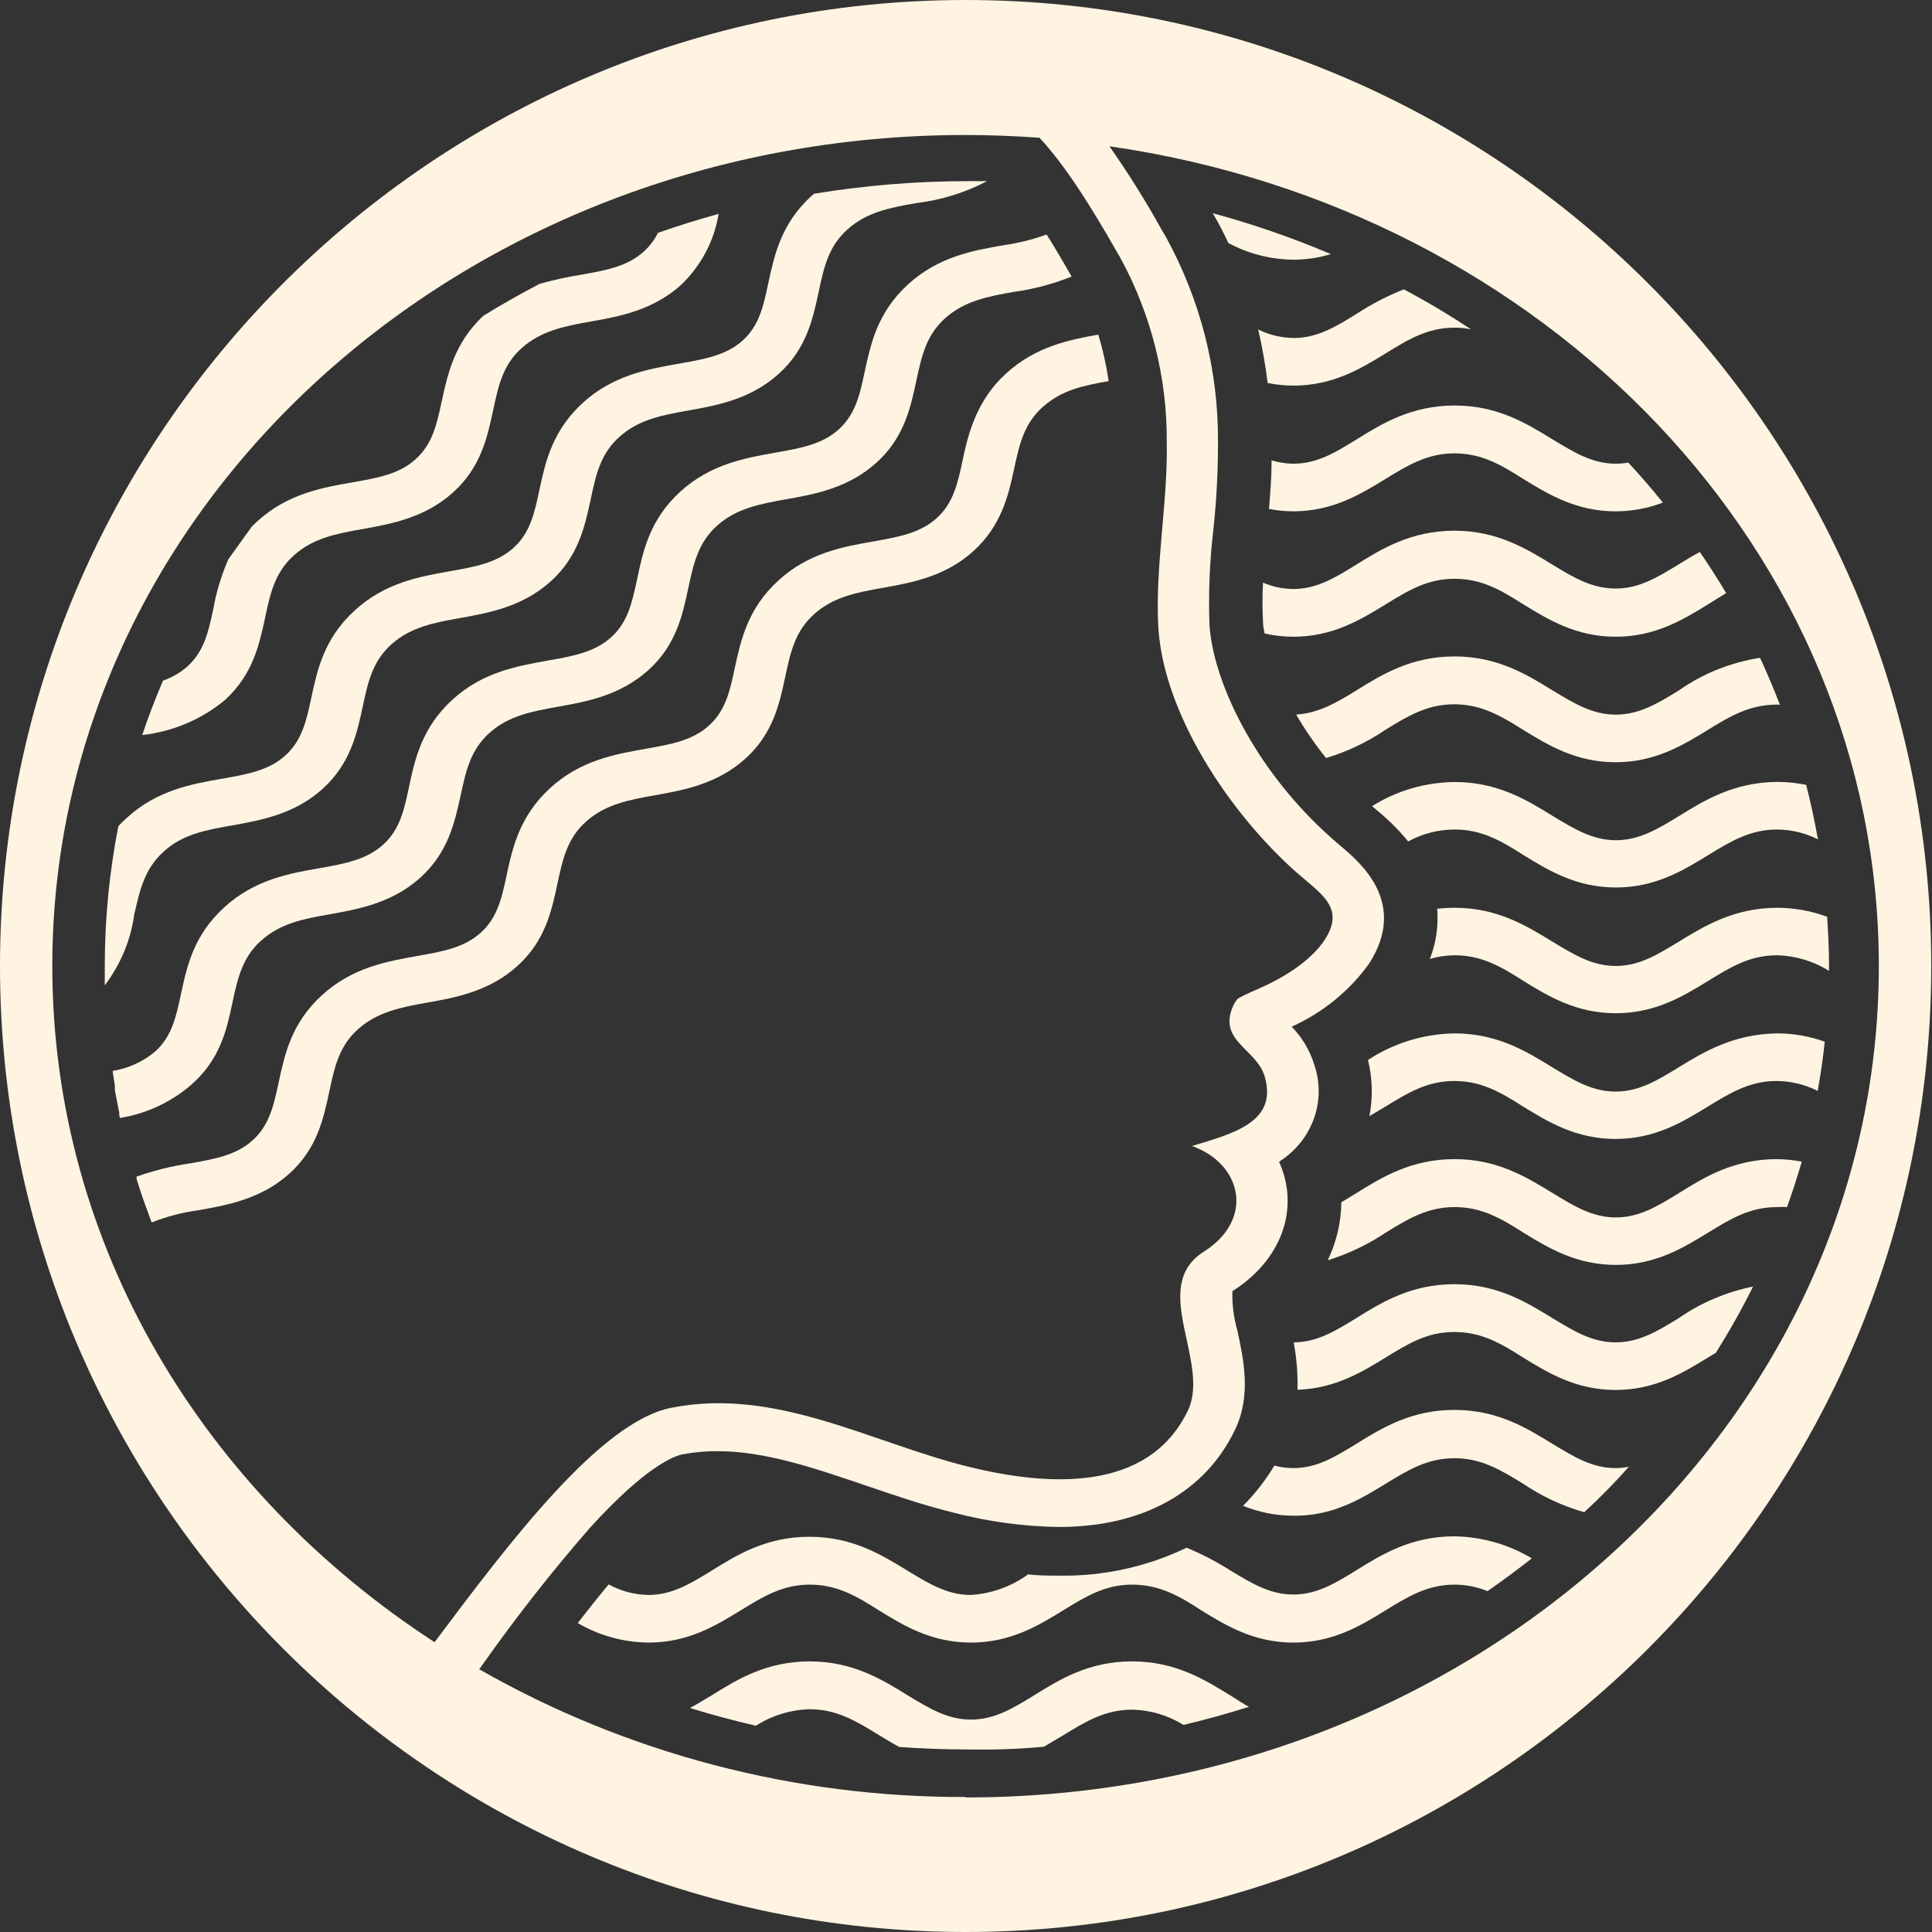 <?xml version="1.0" encoding="UTF-8"?> <svg xmlns="http://www.w3.org/2000/svg" width="56" height="56" viewBox="0 0 56 56" fill="none"><rect x="0" y="0" width="56" height="56" fill="#333333" stroke="none"/><g clip-path="url(#clip0_391_4094)"><path d="M6.735 29.075C6.885 28.373 7.015 27.757 7.573 27.26C8.131 26.762 8.795 26.634 9.565 26.499C10.411 26.348 11.369 26.17 12.18 25.442C12.992 24.714 13.18 23.831 13.351 23.06C13.502 22.358 13.632 21.742 14.186 21.245C14.741 20.747 15.405 20.622 16.175 20.484C17.02 20.336 17.979 20.154 18.79 19.427C19.601 18.698 19.786 17.819 19.95 17.048C20.101 16.346 20.231 15.73 20.789 15.233C21.347 14.736 22.011 14.611 22.781 14.472C23.63 14.324 24.588 14.143 25.4 13.415C26.211 12.687 26.396 11.804 26.56 11.036C26.711 10.335 26.841 9.719 27.399 9.221C27.957 8.724 28.621 8.595 29.391 8.46C29.965 8.38 30.526 8.231 31.061 8.016L31.02 7.943C30.863 7.67 30.623 7.251 30.336 6.797C29.934 6.943 29.518 7.047 29.093 7.107C28.206 7.261 27.204 7.436 26.317 8.246C25.43 9.057 25.239 9.966 25.064 10.773C24.924 11.432 24.801 11.998 24.318 12.44C23.835 12.881 23.209 12.99 22.487 13.118C21.6 13.276 20.594 13.448 19.711 14.258C18.828 15.068 18.636 15.978 18.465 16.801C18.321 17.46 18.201 18.03 17.719 18.468C17.236 18.906 16.61 19.018 15.884 19.146C14.998 19.305 13.991 19.476 13.108 20.286C12.225 21.097 12.026 22.006 11.855 22.813C11.715 23.472 11.592 24.042 11.109 24.48C10.626 24.918 10 25.033 9.278 25.162C8.388 25.316 7.385 25.491 6.498 26.301C5.612 27.112 5.42 28.001 5.246 28.811C5.105 29.47 4.985 30.037 4.499 30.478C4.149 30.772 3.722 30.967 3.264 31.042C3.284 31.186 3.308 31.331 3.329 31.47V31.519V31.595C3.36 31.763 3.39 31.924 3.425 32.102L3.455 32.244V32.313L3.476 32.405C4.24 32.281 4.952 31.951 5.53 31.453C6.385 30.715 6.57 29.843 6.735 29.075Z" fill="#FFF4E2"></path><path d="M29.391 13.606C29.542 12.904 29.672 12.288 30.227 11.794C30.781 11.3 31.401 11.178 32.136 11.046C32.067 10.591 31.967 10.141 31.835 9.699C30.976 9.851 30.021 10.048 29.172 10.816C28.323 11.584 28.07 12.536 27.902 13.342C27.762 14.001 27.639 14.571 27.156 15.013C26.674 15.454 26.047 15.563 25.332 15.691C24.445 15.846 23.439 16.021 22.556 16.831C21.673 17.641 21.474 18.55 21.299 19.358C21.159 20.016 21.039 20.583 20.557 21.024C20.074 21.466 19.448 21.575 18.722 21.703C17.835 21.861 16.829 22.032 15.946 22.843C15.063 23.653 14.858 24.562 14.686 25.363C14.546 26.022 14.423 26.591 13.94 27.03C13.458 27.468 12.831 27.58 12.105 27.708C11.219 27.866 10.216 28.038 9.33 28.848C8.443 29.658 8.251 30.567 8.077 31.375C7.936 32.033 7.813 32.603 7.331 33.045C6.848 33.486 6.222 33.595 5.499 33.723C4.974 33.8 4.458 33.928 3.959 34.105V34.155V34.175C4.021 34.369 4.086 34.576 4.158 34.784L4.188 34.863L4.212 34.932L4.377 35.383L4.397 35.433C4.836 35.259 5.296 35.14 5.766 35.077C6.615 34.926 7.574 34.748 8.385 34.02C9.196 33.292 9.381 32.409 9.545 31.638C9.696 30.936 9.826 30.32 10.384 29.826C10.942 29.332 11.606 29.2 12.376 29.062C13.221 28.914 14.18 28.733 14.991 28.005C15.802 27.277 15.991 26.397 16.155 25.626C16.305 24.925 16.432 24.309 16.99 23.811C17.548 23.314 18.212 23.189 18.986 23.05C19.831 22.902 20.79 22.721 21.601 21.993C22.412 21.265 22.597 20.382 22.761 19.614C22.912 18.913 23.042 18.297 23.6 17.799C24.158 17.302 24.822 17.174 25.592 17.038C26.441 16.887 27.399 16.709 28.207 15.981C29.015 15.253 29.227 14.377 29.391 13.606Z" fill="#FFF4E2"></path><path d="M4.742 24.685C5.296 24.178 5.964 24.059 6.734 23.924C7.579 23.773 8.541 23.595 9.349 22.867C10.157 22.139 10.348 21.256 10.513 20.485C10.663 19.784 10.793 19.168 11.348 18.674C11.902 18.179 12.573 18.048 13.344 17.913C14.189 17.761 15.147 17.583 15.959 16.855C16.77 16.127 16.955 15.244 17.122 14.473C17.27 13.772 17.4 13.156 17.958 12.659C18.516 12.161 19.18 12.036 19.953 11.898C20.799 11.749 21.757 11.568 22.568 10.84C23.38 10.112 23.564 9.229 23.729 8.462C23.879 7.76 24.009 7.144 24.567 6.647C25.125 6.149 25.789 6.021 26.559 5.886C27.279 5.8 27.976 5.584 28.613 5.25H28.045C26.554 5.252 25.065 5.374 23.595 5.616L23.523 5.678C22.64 6.482 22.445 7.398 22.27 8.205C22.13 8.864 22.01 9.434 21.524 9.872C21.038 10.31 20.388 10.415 19.662 10.544C18.776 10.702 17.769 10.873 16.886 11.683C16.003 12.494 15.805 13.403 15.633 14.21C15.493 14.869 15.37 15.439 14.887 15.877C14.405 16.315 13.778 16.427 13.053 16.555C12.166 16.713 11.163 16.885 10.277 17.698C9.39 18.512 9.198 19.415 9.024 20.222C8.883 20.881 8.76 21.451 8.278 21.892C7.795 22.333 7.169 22.442 6.446 22.57C5.56 22.725 4.553 22.9 3.67 23.71C3.581 23.789 3.506 23.868 3.431 23.947C3.169 25.278 3.038 26.629 3.037 27.983C3.037 28.161 3.037 28.352 3.037 28.559C3.497 27.953 3.791 27.245 3.893 26.5C4.054 25.799 4.184 25.193 4.742 24.685Z" fill="#FFF4E2"></path><path d="M6.523 20.288C7.33 19.55 7.519 18.677 7.683 17.91C7.833 17.208 7.964 16.592 8.521 16.095C9.079 15.597 9.743 15.469 10.514 15.334C11.359 15.182 12.318 15.004 13.129 14.276C13.94 13.548 14.128 12.666 14.293 11.895C14.443 11.193 14.57 10.577 15.128 10.083C15.686 9.589 16.35 9.457 17.123 9.319C17.969 9.171 18.927 8.989 19.738 8.261C20.321 7.703 20.703 6.981 20.83 6.199C20.235 6.364 19.648 6.547 19.071 6.749C18.971 6.951 18.835 7.132 18.667 7.286C18.181 7.728 17.558 7.836 16.832 7.965C16.43 8.03 16.033 8.118 15.641 8.228C15.083 8.518 14.536 8.828 14.005 9.157C13.166 9.948 12.978 10.841 12.804 11.631C12.663 12.29 12.54 12.86 12.057 13.301C11.575 13.743 10.955 13.851 10.223 13.98C9.336 14.135 8.333 14.309 7.447 15.12L7.303 15.258C7.07 15.588 6.844 15.89 6.618 16.213C6.417 16.673 6.271 17.154 6.184 17.646C6.043 18.305 5.92 18.872 5.437 19.313C5.231 19.495 4.989 19.636 4.725 19.728C4.503 20.245 4.301 20.769 4.123 21.306C5.011 21.205 5.846 20.851 6.523 20.288Z" fill="#FFF4E2"></path><path d="M51.507 33.598C50.258 33.598 49.405 34.118 48.659 34.586C48.047 34.961 47.516 35.288 46.835 35.288C46.154 35.288 45.623 34.958 45.01 34.586C44.261 34.128 43.412 33.598 42.163 33.598C40.913 33.598 40.061 34.118 39.311 34.586C39.164 34.678 39.02 34.764 38.88 34.846C38.873 35.428 38.739 36.001 38.486 36.529C39.082 36.344 39.646 36.076 40.16 35.732C40.81 35.33 41.375 34.988 42.163 34.988C42.95 34.988 43.511 35.317 44.161 35.732C44.877 36.17 45.688 36.664 46.835 36.664C47.981 36.664 48.789 36.17 49.505 35.732C50.158 35.33 50.72 34.988 51.507 34.988C51.604 34.981 51.701 34.981 51.798 34.988C51.956 34.55 52.099 34.105 52.226 33.67C51.989 33.625 51.748 33.601 51.507 33.598Z" fill="#FFF4E2"></path><path d="M37.485 14.821C38.628 14.821 39.439 14.323 40.155 13.885C40.805 13.487 41.37 13.141 42.157 13.141C42.944 13.141 43.506 13.47 44.156 13.885C44.872 14.323 45.683 14.821 46.83 14.821C47.298 14.821 47.763 14.735 48.199 14.567C47.88 14.172 47.545 13.783 47.196 13.408C47.077 13.429 46.957 13.44 46.836 13.441C46.152 13.441 45.625 13.111 45.012 12.742C44.262 12.281 43.413 11.754 42.164 11.754C40.915 11.754 40.062 12.274 39.313 12.742C38.703 13.118 38.173 13.441 37.492 13.441C37.277 13.44 37.063 13.407 36.858 13.342C36.858 13.819 36.821 14.29 36.783 14.752C37.014 14.797 37.249 14.82 37.485 14.821Z" fill="#FFF4E2"></path><path d="M36.469 9.55C36.588 10.062 36.679 10.58 36.743 11.101C36.989 11.151 37.24 11.176 37.492 11.177C38.636 11.177 39.447 10.683 40.162 10.245C40.812 9.843 41.377 9.497 42.164 9.497C42.324 9.498 42.484 9.514 42.64 9.546C42.011 9.131 41.36 8.742 40.689 8.387C40.209 8.579 39.75 8.817 39.32 9.098C38.711 9.474 38.18 9.797 37.499 9.797C37.14 9.793 36.788 9.708 36.469 9.55Z" fill="#FFF4E2"></path><path d="M30.256 50.63C30.448 50.521 30.633 50.406 30.814 50.301C31.465 49.902 32.026 49.556 32.813 49.556C33.343 49.566 33.859 49.719 34.302 49.998C34.946 49.846 35.579 49.668 36.202 49.474C36.024 49.375 35.86 49.27 35.665 49.145C34.915 48.683 34.066 48.156 32.813 48.156C31.561 48.156 30.715 48.677 29.966 49.145C29.353 49.52 28.826 49.843 28.141 49.843C27.457 49.843 26.93 49.513 26.317 49.145C25.571 48.683 24.718 48.156 23.469 48.156C22.22 48.156 21.367 48.677 20.621 49.145C20.405 49.276 20.203 49.398 19.998 49.507C20.628 49.701 21.268 49.873 21.912 50.021C22.374 49.724 22.913 49.558 23.469 49.543C24.256 49.543 24.817 49.889 25.471 50.288C25.66 50.403 25.858 50.525 26.064 50.637C26.714 50.683 27.371 50.709 28.028 50.709C28.779 50.725 29.522 50.698 30.256 50.63Z" fill="#FFF4E2"></path><path d="M48.653 38.211C48.041 38.586 47.51 38.909 46.829 38.909C46.148 38.909 45.617 38.58 45.005 38.211C44.255 37.75 43.406 37.223 42.157 37.223C40.907 37.223 40.055 37.743 39.305 38.211C38.7 38.583 38.172 38.906 37.498 38.909C37.584 39.362 37.62 39.823 37.608 40.283C38.689 40.247 39.466 39.776 40.154 39.354C40.842 38.932 41.369 38.609 42.157 38.609C42.944 38.609 43.505 38.939 44.156 39.354C44.871 39.792 45.682 40.289 46.829 40.289C47.976 40.289 48.783 39.792 49.499 39.354L49.735 39.212C50.125 38.59 50.488 37.947 50.813 37.292C50.034 37.449 49.298 37.762 48.653 38.211Z" fill="#FFF4E2"></path><path d="M48.651 30.941C48.038 31.317 47.508 31.64 46.827 31.64C46.146 31.64 45.615 31.31 45.002 30.941C44.253 30.48 43.404 29.953 42.154 29.953C41.26 29.969 40.39 30.237 39.652 30.724C39.783 31.258 39.797 31.812 39.693 32.351L40.152 32.078C40.802 31.679 41.367 31.333 42.154 31.333C42.942 31.333 43.503 31.663 44.154 32.078C44.869 32.516 45.68 33.013 46.827 33.013C47.974 33.013 48.781 32.516 49.497 32.078C50.15 31.679 50.712 31.333 51.499 31.333C51.913 31.337 52.32 31.435 52.687 31.62C52.772 31.149 52.841 30.671 52.892 30.194C52.447 30.034 51.975 29.952 51.499 29.953C50.25 29.976 49.397 30.48 48.651 30.941Z" fill="#FFF4E2"></path><path d="M42.158 44.531C40.905 44.531 40.056 45.052 39.307 45.52C38.697 45.895 38.167 46.218 37.486 46.218C36.804 46.218 36.274 45.888 35.661 45.52C35.26 45.265 34.836 45.044 34.395 44.861C33.253 45.412 31.989 45.69 30.712 45.671C30.414 45.671 30.109 45.671 29.798 45.635C29.317 45.986 28.74 46.193 28.138 46.231C27.453 46.231 26.926 45.902 26.313 45.533C25.567 45.075 24.715 44.544 23.465 44.544C22.216 44.544 21.364 45.065 20.617 45.533C20.005 45.908 19.474 46.231 18.793 46.231C18.389 46.224 17.993 46.118 17.643 45.925C17.338 46.29 17.037 46.669 16.746 47.045C17.365 47.408 18.075 47.604 18.8 47.611C19.947 47.611 20.754 47.117 21.47 46.676C22.123 46.277 22.685 45.931 23.472 45.931C24.259 45.931 24.821 46.261 25.474 46.676C26.19 47.117 26.998 47.611 28.144 47.611C29.291 47.611 30.102 47.117 30.818 46.676C31.468 46.277 32.029 45.931 32.817 45.931C33.604 45.931 34.186 46.261 34.819 46.676C35.535 47.117 36.346 47.611 37.492 47.611C38.639 47.611 39.447 47.117 40.162 46.676C40.813 46.277 41.377 45.931 42.165 45.931C42.492 45.932 42.815 45.996 43.116 46.119C43.554 45.816 43.982 45.5 44.4 45.17C43.727 44.765 42.952 44.544 42.158 44.531Z" fill="#FFF4E2"></path><path d="M35.18 6.226C35.334 6.489 35.474 6.763 35.604 7.043C36.18 7.355 36.829 7.521 37.49 7.527C37.858 7.527 38.224 7.473 38.575 7.366C37.465 6.893 36.321 6.497 35.152 6.18L35.18 6.226Z" fill="#FFF4E2"></path><path d="M48.657 20.016C48.044 20.391 47.514 20.714 46.833 20.714C46.152 20.714 45.621 20.384 45.008 20.016C44.259 19.554 43.41 19.027 42.16 19.027C40.911 19.027 40.059 19.548 39.309 20.016C38.724 20.375 38.214 20.674 37.57 20.711C37.826 21.151 38.115 21.573 38.436 21.972C39.047 21.788 39.625 21.514 40.148 21.159C40.798 20.76 41.363 20.414 42.15 20.414C42.938 20.414 43.509 20.753 44.156 21.159C44.871 21.597 45.683 22.094 46.829 22.094C47.976 22.094 48.784 21.597 49.499 21.159C50.156 20.753 50.718 20.424 51.505 20.424H51.591C51.413 19.966 51.224 19.515 51.016 19.067C50.163 19.2 49.355 19.525 48.657 20.016Z" fill="#FFF4E2"></path><path d="M40.156 43.012C40.806 42.613 41.371 42.267 42.158 42.267C42.946 42.267 43.507 42.613 44.157 43.012C44.695 43.375 45.29 43.652 45.92 43.832C46.377 43.412 46.808 42.973 47.214 42.514C47.088 42.539 46.959 42.553 46.831 42.554C46.146 42.554 45.619 42.224 45.006 41.855C44.257 41.394 43.408 40.867 42.158 40.867C40.909 40.867 40.057 41.388 39.307 41.855C38.698 42.228 38.167 42.554 37.486 42.554C37.301 42.552 37.117 42.528 36.938 42.481C36.685 42.903 36.381 43.295 36.031 43.647C36.492 43.835 36.986 43.932 37.486 43.934C38.629 43.947 39.441 43.45 40.156 43.012Z" fill="#FFF4E2"></path><path d="M48.657 27.297C48.045 27.67 47.514 27.999 46.833 27.999C46.152 27.999 45.621 27.67 45.009 27.301C44.259 26.843 43.41 26.312 42.161 26.312C41.992 26.312 41.824 26.322 41.657 26.342C41.699 26.835 41.626 27.332 41.445 27.795C41.677 27.727 41.918 27.691 42.161 27.689C42.948 27.689 43.509 28.019 44.16 28.434C44.875 28.875 45.686 29.369 46.833 29.369C47.98 29.369 48.788 28.875 49.503 28.437C50.157 28.035 50.718 27.689 51.505 27.689C52.042 27.702 52.565 27.858 53.015 28.141C53.015 28.085 53.015 28.029 53.015 27.973C53.015 27.505 52.991 27.037 52.96 26.573C52.495 26.4 52 26.312 51.502 26.312C50.256 26.319 49.404 26.84 48.657 27.297Z" fill="#FFF4E2"></path><path d="M48.662 23.656C48.05 24.028 47.519 24.354 46.838 24.354C46.157 24.354 45.626 24.024 45.014 23.656C44.264 23.194 43.415 22.667 42.166 22.667C41.314 22.676 40.483 22.918 39.77 23.366L39.889 23.468C40.23 23.744 40.541 24.053 40.817 24.39C41.227 24.163 41.692 24.044 42.166 24.044C42.953 24.044 43.514 24.374 44.165 24.789C44.88 25.227 45.691 25.724 46.838 25.724C47.984 25.724 48.792 25.227 49.508 24.789C50.161 24.39 50.723 24.044 51.51 24.044C51.923 24.047 52.329 24.144 52.694 24.328C52.599 23.797 52.486 23.27 52.352 22.75C52.075 22.693 51.793 22.664 51.51 22.664C50.261 22.674 49.408 23.194 48.662 23.656Z" fill="#FFF4E2"></path><path d="M45.006 16.371C44.256 15.913 43.407 15.383 42.158 15.383C40.908 15.383 40.056 15.903 39.306 16.371C38.697 16.747 38.167 17.073 37.485 17.073C37.183 17.07 36.885 17.007 36.609 16.888C36.589 17.269 36.589 17.651 36.609 18.031C36.609 18.13 36.633 18.242 36.654 18.361C36.927 18.424 37.208 18.456 37.489 18.456C38.632 18.456 39.443 17.959 40.159 17.521C40.809 17.119 41.374 16.776 42.161 16.776C42.948 16.776 43.51 17.106 44.16 17.521C44.876 17.959 45.687 18.456 46.833 18.456C47.98 18.456 48.788 17.959 49.503 17.521C49.685 17.409 49.846 17.303 50.034 17.191C49.794 16.786 49.538 16.391 49.27 15.999C49.055 16.114 48.853 16.239 48.658 16.358C48.045 16.733 47.515 17.059 46.833 17.059C46.152 17.059 45.618 16.747 45.006 16.371Z" fill="#FFF4E2"></path><path d="M27.989 0C12.555 0 0 12.567 0 28C0 43.433 12.555 56 27.989 56C43.423 56 55.978 43.433 55.978 28C55.978 12.567 43.423 0 27.989 0ZM1.516 28C1.516 14.698 13.37 3.913 27.989 3.913C28.708 3.913 29.423 3.943 30.129 3.992C31.104 5.027 32.1 6.832 32.487 7.497C33.373 9.136 33.831 10.957 33.819 12.804C33.856 14.547 33.476 16.408 33.575 18.197C33.736 20.7 35.629 23.553 37.57 25.279C38.279 25.905 38.997 26.297 38.409 27.223C38.008 27.852 37.183 28.352 36.502 28.649C36.321 28.728 36.102 28.823 35.886 28.939C35.825 29.007 35.775 29.083 35.739 29.166C35.297 30.184 36.423 30.395 36.66 31.209C37.039 32.526 35.746 32.855 34.551 33.218C35.982 33.722 36.389 35.329 34.893 36.281C33.291 37.293 35.105 39.487 34.428 40.893C33.281 43.265 30.389 43.087 28.061 42.511C25.241 41.812 22.495 40.205 19.463 40.804C17.409 41.203 14.78 44.685 12.596 47.6C5.887 43.235 1.516 36.087 1.516 28ZM27.989 52.087C23.028 52.102 18.156 50.822 13.89 48.384L14.007 48.223C14.964 46.866 15.993 45.556 17.087 44.299C18.737 42.478 19.559 42.201 19.771 42.158C20.109 42.093 20.453 42.061 20.798 42.063C22.167 42.063 23.584 42.544 25.073 43.051C25.901 43.334 26.757 43.627 27.64 43.845C28.637 44.106 29.664 44.245 30.697 44.26C33.093 44.26 34.917 43.272 35.794 41.45C36.276 40.462 36.047 39.404 35.865 38.561C35.759 38.191 35.71 37.808 35.722 37.425C36.858 36.706 37.45 35.599 37.3 34.46C37.264 34.189 37.188 33.925 37.074 33.676L37.173 33.607C37.61 33.302 37.935 32.872 38.1 32.378C38.266 31.884 38.264 31.352 38.094 30.859C37.968 30.448 37.744 30.072 37.44 29.759C38.345 29.35 39.122 28.717 39.689 27.924C40.812 26.162 39.432 25.002 38.843 24.508L38.6 24.297C36.31 22.265 35.157 19.686 35.058 18.121C35.024 17.198 35.061 16.274 35.17 15.357C35.262 14.502 35.306 13.644 35.304 12.784C35.313 10.726 34.796 8.696 33.798 6.875L33.678 6.671C33.215 5.836 32.707 5.025 32.158 4.24C44.813 6.064 54.459 16.013 54.459 28C54.459 41.315 42.608 52.1 27.989 52.1V52.087Z" fill="#FFF4E2"></path></g><defs><clipPath id="clip0_391_4094"><rect width="56" height="56" fill="white"></rect></clipPath></defs></svg> 